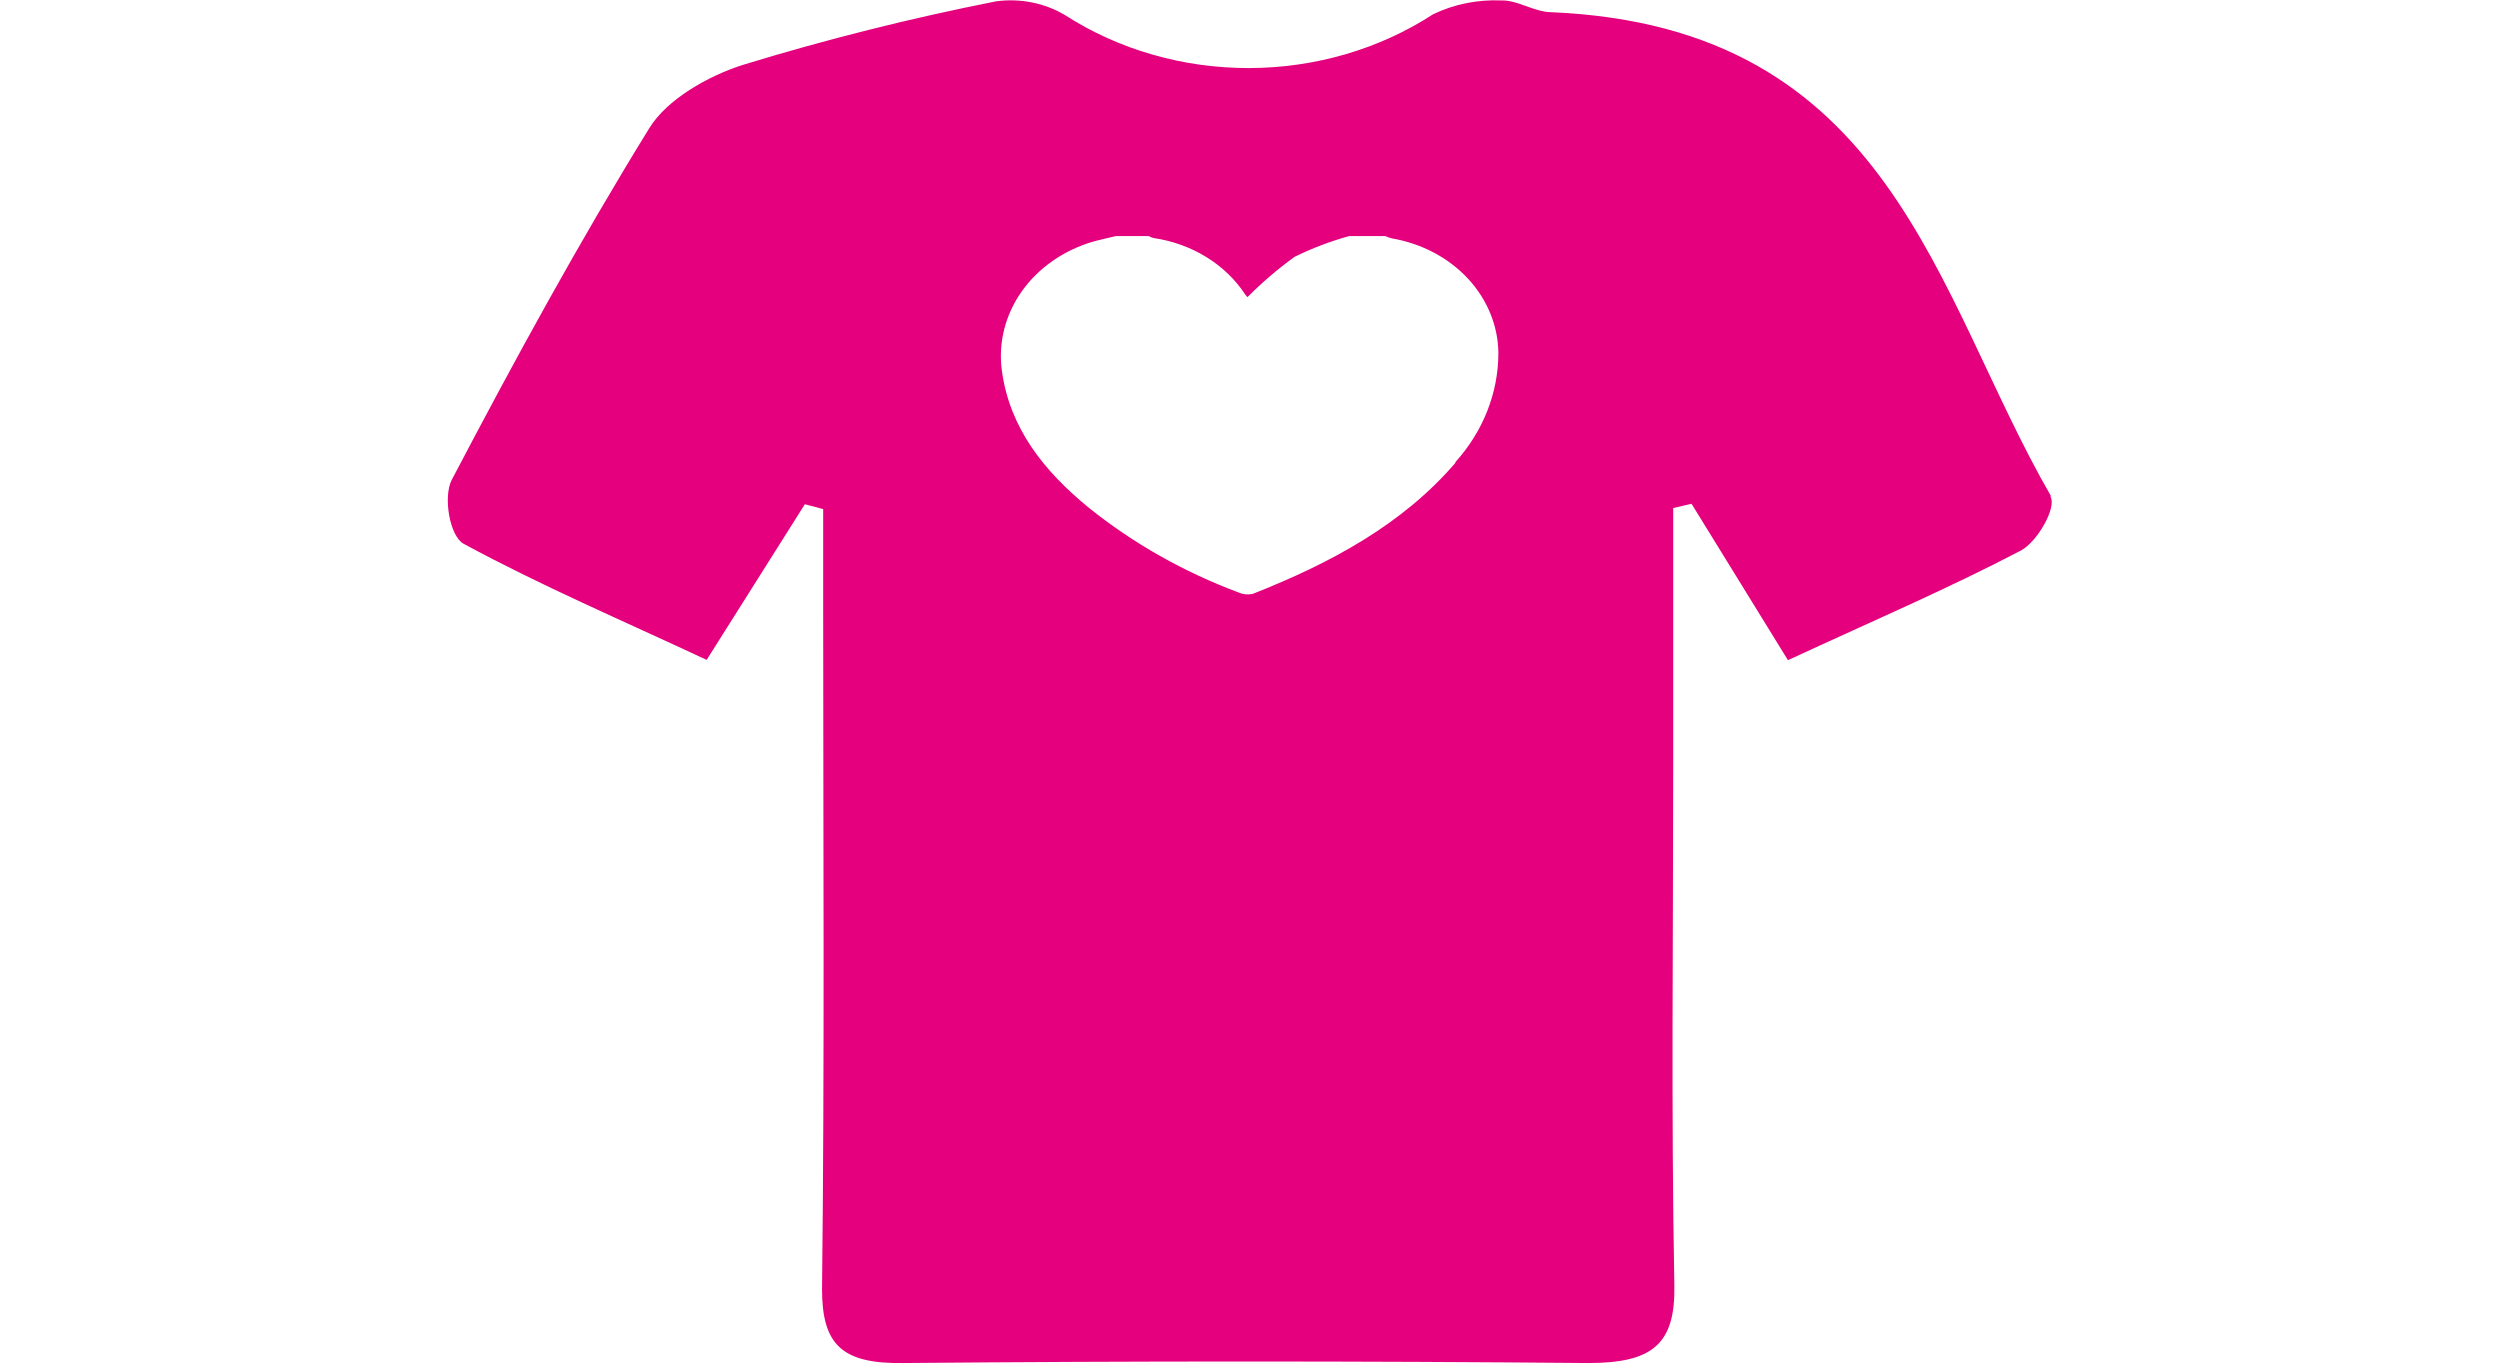 <?xml version="1.0" encoding="UTF-8"?>
<svg xmlns="http://www.w3.org/2000/svg" width="88" height="48" viewBox="0 0 88 48" fill="none">
  <g clip-path="url(#clip0_2130_908)">
    <path d="M72.189 17.453C68.087 10.341 66.612 0.949 54.616 0.43C54.017 0.43 53.429 -5.95115e-06 52.847 0.016C52.012 -0.021 51.181 0.147 50.444 0.503C48.561 1.728 46.298 2.39 43.974 2.396C41.65 2.402 39.382 1.75 37.492 0.534C36.777 0.105 35.91 -0.068 35.06 0.047C32.049 0.642 29.077 1.388 26.159 2.281C24.903 2.68 23.48 3.504 22.863 4.499C20.368 8.543 18.098 12.705 15.903 16.888C15.592 17.479 15.828 18.879 16.323 19.143C19.031 20.61 21.901 21.838 24.874 23.228L28.331 17.749L28.976 17.92V21.46C28.976 29.438 29.028 37.415 28.936 45.388C28.936 47.326 29.633 48.01 31.782 47.979C39.825 47.907 47.867 47.907 55.906 47.979C58.176 47.979 58.977 47.311 58.937 45.237C58.822 39.12 58.897 32.999 58.897 26.877V17.883L59.542 17.733L62.936 23.238C65.891 21.869 68.576 20.719 71.14 19.376C71.717 19.065 72.402 17.868 72.177 17.479M51.239 16.282C49.373 18.459 46.843 19.822 44.095 20.905C43.926 20.942 43.749 20.923 43.594 20.854C41.67 20.134 39.894 19.13 38.339 17.883C36.743 16.582 35.544 15.069 35.268 13.063C35.13 12.081 35.378 11.087 35.969 10.253C36.561 9.418 37.458 8.797 38.506 8.496C38.765 8.428 39.025 8.371 39.284 8.309H40.436C40.486 8.339 40.54 8.362 40.597 8.377C41.267 8.474 41.905 8.704 42.465 9.049C43.024 9.394 43.492 9.846 43.836 10.372C43.882 10.435 43.939 10.486 43.91 10.46C44.419 9.946 44.974 9.471 45.57 9.04C46.183 8.739 46.827 8.494 47.494 8.309H48.756C48.834 8.344 48.915 8.371 48.998 8.392C50.043 8.572 50.987 9.071 51.67 9.805C52.352 10.539 52.731 11.463 52.743 12.42C52.744 13.827 52.205 15.191 51.216 16.282" fill="#E5007E"></path>
  </g>
  <defs>
    <clipPath id="clip0_2130_908">
      <rect width="56.471" height="48" fill="white" transform="translate(15.765)"></rect>
    </clipPath>
  </defs>
</svg>

